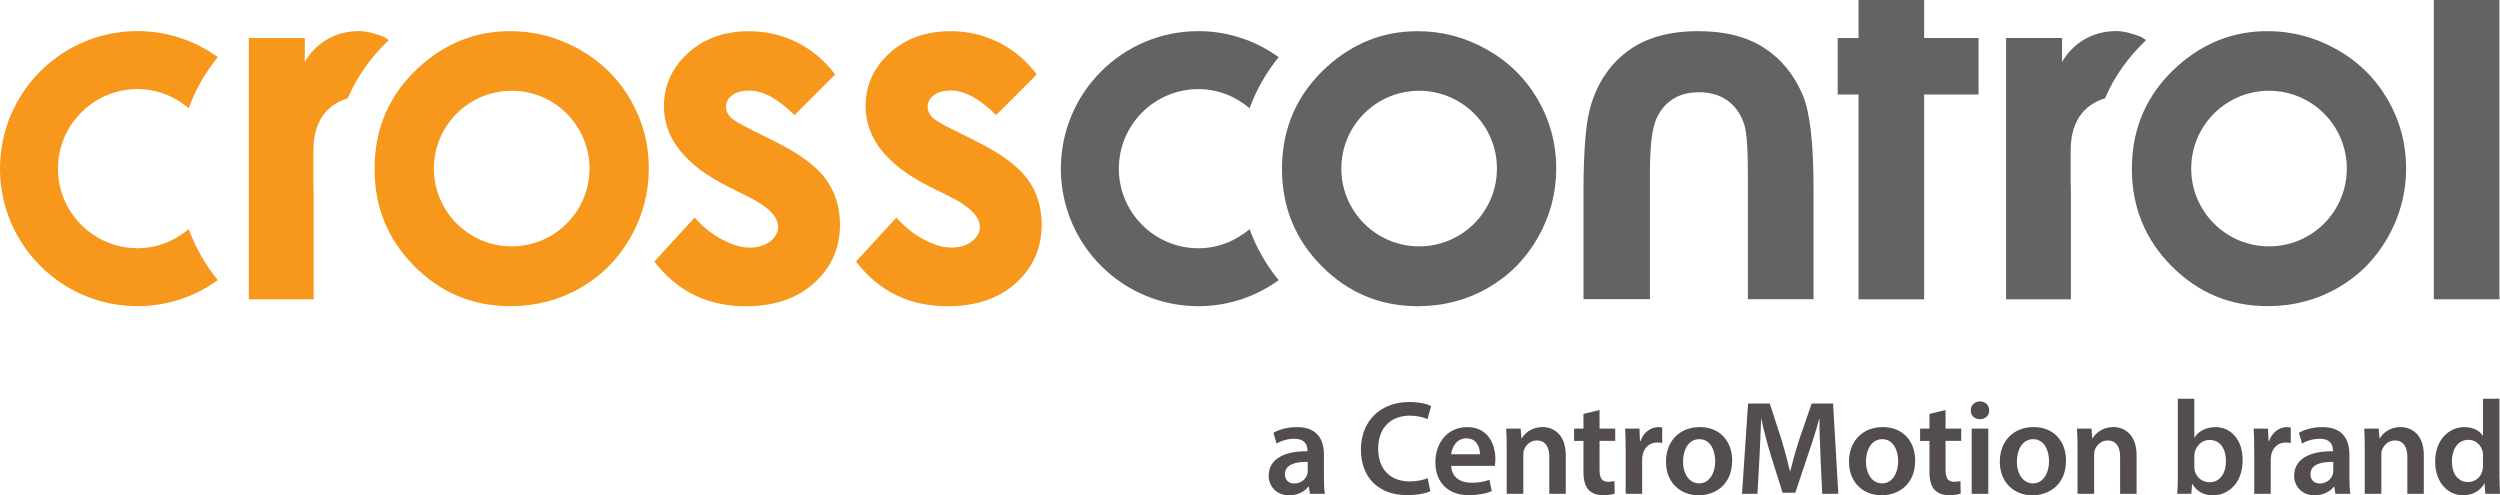 <?xml version="1.0" encoding="UTF-8"?><svg id="Layer_2" xmlns="http://www.w3.org/2000/svg" viewBox="0 0 529.9 104.99"><defs><style>.cls-1{fill:#646363;}.cls-2{fill:#f7971c;}.cls-3{fill:#534d4f;}</style></defs><g id="Layer_1-2"><path class="cls-3" d="M277.65,104.67l-.23-1.53h-.08c-.85,1.08-2.3,1.85-4.09,1.85-2.78,0-4.34-2.02-4.34-4.12,0-3.49,3.09-5.25,8.21-5.23v-.23c0-.91-.37-2.41-2.81-2.41-1.36,0-2.78.43-3.72,1.02l-.68-2.27c1.02-.62,2.81-1.22,5-1.22,4.43,0,5.71,2.81,5.71,5.82v5c0,1.25.06,2.47.2,3.32h-3.17ZM277.19,97.91c-2.47-.06-4.83.48-4.83,2.58,0,1.36.88,1.99,1.99,1.99,1.39,0,2.41-.91,2.73-1.9.08-.26.11-.54.11-.77v-1.9Z"/><path class="cls-3" d="M303.17,104.1c-.82.43-2.64.85-4.94.85-6.08,0-9.77-3.81-9.77-9.63,0-6.3,4.37-10.11,10.22-10.11,2.3,0,3.95.48,4.66.85l-.77,2.78c-.91-.4-2.16-.74-3.75-.74-3.89,0-6.7,2.44-6.7,7.04,0,4.2,2.47,6.9,6.67,6.9,1.42,0,2.9-.28,3.81-.71l.57,2.75v.02Z"/><path class="cls-3" d="M307.6,98.74c.08,2.5,2.04,3.58,4.26,3.58,1.62,0,2.78-.23,3.83-.62l.51,2.41c-1.19.48-2.84.85-4.83.85-4.49,0-7.13-2.75-7.13-6.99,0-3.83,2.33-7.44,6.76-7.44s5.96,3.69,5.96,6.73c0,.65-.06,1.16-.11,1.48h-9.26,0ZM313.68,96.29c.03-1.28-.54-3.38-2.87-3.38-2.16,0-3.07,1.96-3.21,3.38h6.08Z"/><path class="cls-3" d="M319.36,94.96c0-1.59-.03-2.92-.11-4.12h3.07l.17,2.07h.08c.6-1.08,2.1-2.39,4.4-2.39s4.91,1.56,4.91,5.93v8.21h-3.49v-7.81c0-1.99-.74-3.49-2.64-3.49-1.39,0-2.36.99-2.73,2.04-.11.31-.14.74-.14,1.14v8.12h-3.52v-9.71h0Z"/><path class="cls-3" d="M339.04,86.89v3.95h3.32v2.61h-3.32v6.11c0,1.68.45,2.56,1.79,2.56.6,0,1.05-.08,1.36-.17l.06,2.67c-.51.2-1.42.34-2.53.34-1.28,0-2.36-.43-3.01-1.14-.74-.8-1.08-2.04-1.08-3.86v-6.5h-1.99v-2.61h1.99v-3.12l3.41-.82v-.02Z"/><path class="cls-3" d="M344.57,95.3c0-1.87-.03-3.21-.11-4.46h3.04l.11,2.64h.11c.68-1.96,2.3-2.95,3.78-2.95.34,0,.54.03.82.08v3.29c-.28-.06-.6-.11-1.02-.11-1.68,0-2.81,1.08-3.12,2.64-.06.31-.11.68-.11,1.08v7.16h-3.49v-9.37h-.01Z"/><path class="cls-3" d="M367.15,97.63c0,5.08-3.58,7.35-7.1,7.35-3.92,0-6.93-2.7-6.93-7.13s2.98-7.33,7.16-7.33,6.87,2.9,6.87,7.1h0ZM356.73,97.77c0,2.67,1.31,4.69,3.44,4.69,1.99,0,3.38-1.96,3.38-4.74,0-2.16-.96-4.63-3.35-4.63s-3.46,2.39-3.46,4.69h-.01Z"/><path class="cls-3" d="M385.89,96.86c-.11-2.47-.26-5.45-.23-8.04h-.08c-.62,2.33-1.42,4.91-2.27,7.33l-2.78,8.29h-2.7l-2.56-8.18c-.74-2.44-1.42-5.05-1.93-7.44h-.06c-.08,2.5-.2,5.54-.34,8.15l-.43,7.7h-3.27l1.28-19.14h4.6l2.5,7.7c.68,2.24,1.28,4.51,1.76,6.64h.08c.51-2.07,1.17-4.43,1.9-6.67l2.64-7.67h4.54l1.11,19.14h-3.41l-.37-7.81h.02Z"/><path class="cls-3" d="M405.94,97.63c0,5.08-3.58,7.35-7.1,7.35-3.92,0-6.93-2.7-6.93-7.13s2.98-7.33,7.16-7.33,6.87,2.9,6.87,7.1h0ZM395.51,97.77c0,2.67,1.31,4.69,3.44,4.69,1.99,0,3.38-1.96,3.38-4.74,0-2.16-.96-4.63-3.35-4.63s-3.46,2.39-3.46,4.69h-.01Z"/><path class="cls-3" d="M412.38,86.89v3.95h3.32v2.61h-3.32v6.11c0,1.68.45,2.56,1.79,2.56.6,0,1.05-.08,1.36-.17l.06,2.67c-.51.2-1.42.34-2.53.34-1.28,0-2.36-.43-3.01-1.14-.74-.8-1.08-2.04-1.08-3.86v-6.5h-1.99v-2.61h1.99v-3.12l3.41-.82v-.02Z"/><path class="cls-3" d="M421.64,86.98c0,1.05-.77,1.87-1.99,1.87s-1.93-.82-1.93-1.87.79-1.9,1.96-1.9,1.93.82,1.96,1.9ZM417.92,104.67v-13.83h3.52v13.83h-3.52Z"/><path class="cls-3" d="M437.91,97.63c0,5.08-3.58,7.35-7.1,7.35-3.92,0-6.93-2.7-6.93-7.13s2.98-7.33,7.16-7.33,6.87,2.9,6.87,7.1h0ZM427.49,97.77c0,2.67,1.31,4.69,3.44,4.69,1.99,0,3.38-1.96,3.38-4.74,0-2.16-.96-4.63-3.35-4.63s-3.46,2.39-3.46,4.69h-.01Z"/><path class="cls-3" d="M440.35,94.96c0-1.59-.03-2.92-.11-4.12h3.07l.17,2.07h.08c.6-1.08,2.1-2.39,4.4-2.39s4.91,1.56,4.91,5.93v8.21h-3.49v-7.81c0-1.99-.74-3.49-2.64-3.49-1.39,0-2.36.99-2.73,2.04-.11.31-.14.74-.14,1.14v8.12h-3.52v-9.71h0Z"/><path class="cls-3" d="M461.5,104.67c.06-.94.11-2.47.11-3.89v-16.27h3.49v8.23h.06c.85-1.33,2.36-2.21,4.43-2.21,3.38,0,5.79,2.81,5.76,7.01,0,4.97-3.15,7.44-6.28,7.44-1.79,0-3.38-.68-4.37-2.39h-.06l-.17,2.07h-2.98.01ZM465.11,98.96c0,.28.03.57.08.82.37,1.39,1.59,2.44,3.1,2.44,2.19,0,3.52-1.76,3.52-4.54,0-2.44-1.16-4.43-3.49-4.43-1.42,0-2.7,1.02-3.1,2.56-.06.25-.11.57-.11.91v2.24Z"/><path class="cls-3" d="M477.8,95.3c0-1.87-.03-3.21-.11-4.46h3.04l.11,2.64h.11c.68-1.96,2.3-2.95,3.78-2.95.34,0,.54.03.82.08v3.29c-.28-.06-.6-.11-1.02-.11-1.68,0-2.81,1.08-3.12,2.64-.06.31-.11.68-.11,1.08v7.16h-3.49v-9.37h-.01Z"/><path class="cls-3" d="M495.01,104.67l-.23-1.53h-.08c-.85,1.08-2.3,1.85-4.09,1.85-2.78,0-4.34-2.02-4.34-4.12,0-3.49,3.09-5.25,8.21-5.23v-.23c0-.91-.37-2.41-2.81-2.41-1.36,0-2.78.43-3.72,1.02l-.68-2.27c1.02-.62,2.81-1.22,5-1.22,4.43,0,5.71,2.81,5.71,5.82v5c0,1.25.06,2.47.2,3.32h-3.17ZM494.56,97.91c-2.47-.06-4.83.48-4.83,2.58,0,1.36.88,1.99,1.99,1.99,1.39,0,2.41-.91,2.73-1.9.08-.26.11-.54.11-.77v-1.9Z"/><path class="cls-3" d="M501.23,94.96c0-1.59-.03-2.92-.11-4.12h3.07l.17,2.07h.08c.6-1.08,2.1-2.39,4.4-2.39s4.91,1.56,4.91,5.93v8.21h-3.49v-7.81c0-1.99-.74-3.49-2.64-3.49-1.39,0-2.36.99-2.73,2.04-.11.31-.14.74-.14,1.14v8.12h-3.52v-9.71h0Z"/><path class="cls-3" d="M529.79,84.51v16.27c0,1.42.06,2.95.11,3.89h-3.12l-.14-2.19h-.06c-.82,1.53-2.5,2.5-4.51,2.5-3.29,0-5.91-2.81-5.91-7.07-.03-4.63,2.87-7.38,6.19-7.38,1.9,0,3.27.79,3.89,1.82h.06v-7.84h3.49ZM526.3,96.61c0-.28-.03-.62-.09-.91-.31-1.36-1.42-2.47-3.01-2.47-2.24,0-3.49,1.99-3.49,4.57s1.25,4.37,3.46,4.37c1.42,0,2.67-.97,3.01-2.47.09-.31.11-.65.11-1.02v-2.07h.01Z"/><path class="cls-2" d="M29.16,18.88c4.15,0,7.9,1.56,10.84,4.05,1.46-3.96,3.54-7.62,6.17-10.82-4.79-3.46-10.66-5.52-17.02-5.52C13.05,6.59,0,19.64,0,35.74s13.05,29.15,29.15,29.15c6.36,0,12.23-2.06,17.02-5.52-2.64-3.19-4.71-6.85-6.17-10.81-2.94,2.49-6.69,4.05-10.84,4.05-9.31,0-16.87-7.55-16.87-16.86s7.55-16.87,16.87-16.87"/><path class="cls-2" d="M163.97,29.84l-5.1-2.55c-2.21-1.08-3.59-1.95-4.15-2.57-.56-.63-.84-1.32-.84-2.06,0-.98.44-1.81,1.32-2.47s2.1-.99,3.67-.99c2.85,0,6.03,1.73,9.53,5.2l8.61-8.61c-2.21-2.96-4.9-5.22-8.08-6.8-3.18-1.58-6.57-2.37-10.16-2.37-5.27,0-9.59,1.56-12.97,4.66-3.38,3.11-5.07,6.85-5.07,11.24,0,6.8,4.48,12.45,13.45,16.97l4.69,2.34c4.04,2.04,6.06,4.13,6.06,6.27,0,1.15-.56,2.17-1.68,3.06-1.12.88-2.6,1.32-4.43,1.32-1.7,0-3.64-.58-5.84-1.76-2.19-1.17-4.1-2.71-5.73-4.61l-8.56,9.32c4.83,6.32,11.28,9.48,19.37,9.48,6.08,0,10.93-1.65,14.55-4.95,3.62-3.29,5.43-7.4,5.43-12.33,0-3.7-1-6.93-3.01-9.68-2-2.75-5.69-5.45-11.06-8.1"/><path class="cls-2" d="M217.77,37.94c-2-2.75-5.69-5.45-11.06-8.1l-5.1-2.55c-2.21-1.08-3.59-1.94-4.15-2.57s-.84-1.32-.84-2.07c0-.98.44-1.81,1.32-2.47s2.1-.99,3.67-.99c2.85,0,6.03,1.73,9.53,5.2l8.61-8.61c-2.21-2.96-4.9-5.22-8.08-6.8-3.18-1.58-6.57-2.37-10.16-2.37-5.27,0-9.59,1.56-12.97,4.66-3.38,3.11-5.07,6.85-5.07,11.24,0,6.79,4.48,12.45,13.46,16.97l4.69,2.35c4.04,2.04,6.07,4.13,6.07,6.27,0,1.15-.56,2.17-1.68,3.06-1.12.88-2.6,1.32-4.43,1.32-1.7,0-3.64-.58-5.84-1.76-2.19-1.17-4.1-2.71-5.73-4.61l-8.56,9.32c4.83,6.32,11.28,9.48,19.37,9.48,6.08,0,10.93-1.65,14.55-4.95,3.62-3.29,5.43-7.4,5.43-12.33,0-3.7-1-6.93-3.01-9.68"/><path class="cls-2" d="M122.88,10.52c-4.6-2.62-9.52-3.92-14.75-3.92-7.24,0-13.64,2.51-19.21,7.54-6.35,5.77-9.53,12.99-9.53,21.66,0,8.08,2.81,14.96,8.43,20.61,5.62,5.66,12.41,8.48,20.35,8.48,5.4,0,10.34-1.28,14.83-3.85,4.48-2.57,8.02-6.12,10.62-10.68,2.6-4.55,3.9-9.44,3.9-14.68s-1.29-10.04-3.87-14.52c-2.58-4.48-6.17-8.03-10.78-10.65M108.46,52.22c-9.1,0-16.49-7.38-16.49-16.49s7.38-16.49,16.49-16.49,16.49,7.38,16.49,16.49-7.38,16.49-16.49,16.49"/><path class="cls-2" d="M81.39,7.84c-1.76-.73-3.75-1.25-5.26-1.25-8.36,0-11.52,6.57-11.52,6.57v-5.11h-11.87v55.39h13.74v-22.31l-.05-2.69v-6.56c0-7.3,3.94-10.03,7.29-11.05.01-.03.02-.04.03-.07,1.93-4.52,4.82-8.59,8.65-12.25-.48-.35-.9-.62-1.03-.67"/><path class="cls-1" d="M254.02,18.89c4.15,0,7.9,1.56,10.84,4.05,1.46-3.96,3.54-7.62,6.17-10.82-4.79-3.46-10.66-5.52-17.02-5.52-16.1,0-29.15,13.05-29.15,29.15s13.05,29.15,29.15,29.15c6.36,0,12.23-2.06,17.02-5.52-2.64-3.19-4.71-6.85-6.17-10.81-2.94,2.49-6.69,4.05-10.84,4.05-9.31,0-16.87-7.55-16.87-16.86s7.55-16.87,16.87-16.87"/><path class="cls-1" d="M373.85,10.1c-3.64-2.33-8.26-3.5-13.88-3.5-6.08,0-11.01,1.36-14.76,4.08-3.76,2.72-6.4,6.51-7.93,11.37-1.09,3.37-1.64,9.49-1.64,18.36v23h14.08v-26.62c0-5.2.36-8.82,1.07-10.84.72-2.03,1.87-3.6,3.45-4.72,1.59-1.12,3.54-1.68,5.86-1.68s4.29.55,5.91,1.66c1.62,1.1,2.82,2.73,3.6,4.87.58,1.6.87,5.02.87,10.25v27.08h13.92v-23.41c0-9.69-.77-16.32-2.3-19.89-1.87-4.35-4.62-7.7-8.26-10.02"/><polygon class="cls-1" points="407.84 0 393.93 0 393.93 8.06 389.52 8.06 389.52 20.03 393.93 20.03 393.93 63.45 407.84 63.45 407.84 20.03 419.37 20.03 419.37 8.06 407.84 8.06 407.84 0"/><rect class="cls-1" x="515.87" y="0" width="13.91" height="63.44"/><path class="cls-1" d="M315.22,10.53c-4.6-2.62-9.52-3.92-14.75-3.92-7.24,0-13.64,2.51-19.21,7.54-6.35,5.78-9.53,12.99-9.53,21.66,0,8.09,2.81,14.96,8.43,20.61,5.62,5.66,12.41,8.48,20.35,8.48,5.4,0,10.34-1.28,14.83-3.85,4.48-2.57,8.02-6.12,10.62-10.68,2.6-4.55,3.9-9.44,3.9-14.68s-1.29-10.04-3.87-14.52c-2.58-4.48-6.17-8.03-10.78-10.65M300.8,52.22c-9.1,0-16.49-7.38-16.49-16.49s7.38-16.49,16.49-16.49,16.49,7.38,16.49,16.49-7.38,16.49-16.49,16.49"/><path class="cls-1" d="M495.36,10.52c-4.6-2.62-9.52-3.92-14.75-3.92-7.24,0-13.64,2.51-19.21,7.54-6.35,5.77-9.53,12.99-9.53,21.66,0,8.08,2.81,14.96,8.43,20.61,5.62,5.66,12.41,8.48,20.35,8.48,5.4,0,10.34-1.28,14.83-3.85,4.48-2.57,8.02-6.12,10.62-10.68,2.6-4.55,3.9-9.44,3.9-14.68s-1.29-10.04-3.87-14.52c-2.58-4.48-6.17-8.03-10.78-10.65M480.94,52.22c-9.1,0-16.49-7.38-16.49-16.49s7.38-16.49,16.49-16.49,16.49,7.38,16.49,16.49-7.38,16.49-16.49,16.49"/><path class="cls-1" d="M453.86,7.84c-1.76-.73-3.75-1.25-5.26-1.25-8.36,0-11.52,6.57-11.52,6.57v-5.11h-11.87v55.39h13.74v-22.31l-.05-2.69v-6.56c0-7.3,3.94-10.03,7.29-11.05.01-.03.02-.04.03-.07,1.92-4.52,4.83-8.59,8.65-12.25-.48-.35-.9-.62-1.03-.67"/></g></svg>